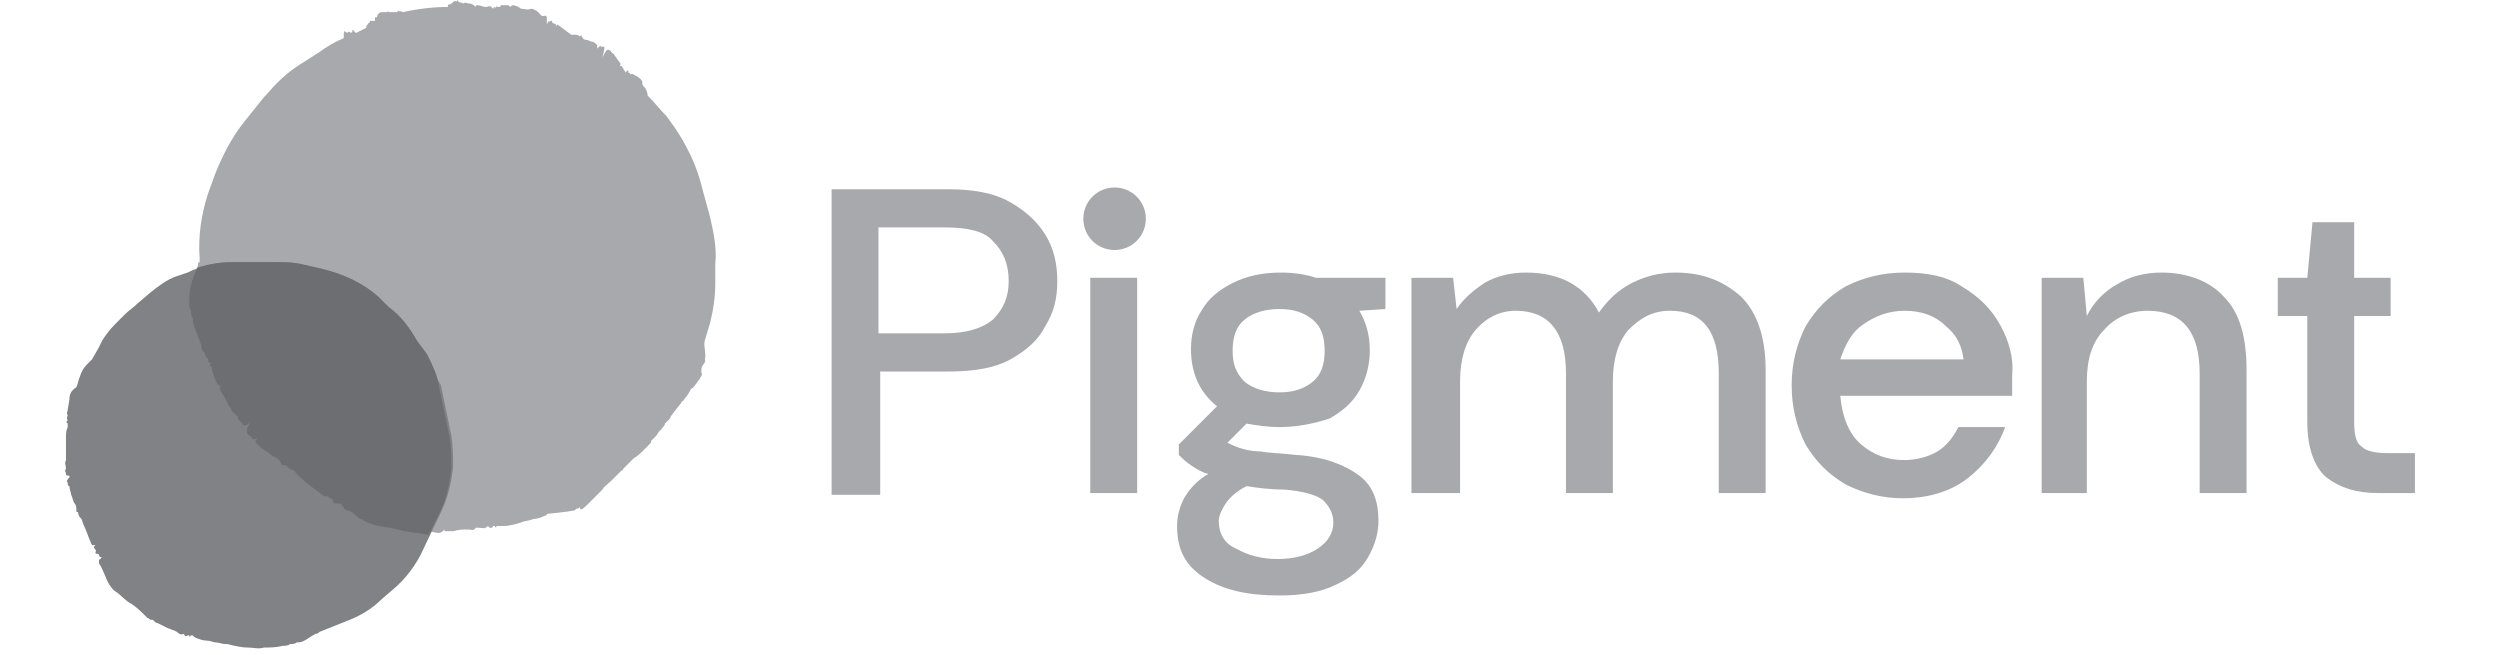 <?xml version="1.0" encoding="utf-8"?>
<!-- Generator: Adobe Illustrator 27.2.0, SVG Export Plug-In . SVG Version: 6.00 Build 0)  -->
<svg version="1.1" id="Layer_2" xmlns="http://www.w3.org/2000/svg" xmlns:xlink="http://www.w3.org/1999/xlink" x="0px" y="0px"
	 viewBox="0 0 144 37.7" style="enable-background:new 0 0 144 37.7;" xml:space="preserve">
<style type="text/css">
	.st0{clip-path:url(#SVGID_00000127754199872796645310000012002032104339765379_);}
	.st1{fill:#A7A9AC;}
	.st2{fill:#808285;}
	.st3{fill-rule:evenodd;clip-rule:evenodd;fill:#6D6E71;}
</style>
<g>
	<g>
		<defs>
			<rect id="SVGID_1_" x="3.5" width="37.7" height="37.7"/>
		</defs>
		<clipPath id="SVGID_00000085214808380405311690000007376477220331197834_">
			<use xlink:href="#SVGID_1_"  style="overflow:visible;"/>
		</clipPath>
		<g style="clip-path:url(#SVGID_00000085214808380405311690000007376477220331197834_);">
			<path class="st1" d="M14.4,25.1c-0.3-0.1-0.2-0.4,0.1-0.9c-0.3,0.3-0.5,0.4-0.7,0.2c-0.1-0.1-0.2-0.1-0.2-0.3
				c-0.1-0.2-0.3-0.3-0.4-0.6c-0.1-0.2-0.2-0.3-0.2-0.5c-0.1-0.2-0.2-0.4-0.3-0.5c-0.1-0.1-0.1-0.2,0-0.3c-0.1,0-0.2-0.1-0.2-0.1
				c-0.1-0.3-0.2-0.5-0.3-0.8l0-0.1c0.1-0.1,0-0.1-0.1-0.1l0-0.1c0,0,0-0.1,0-0.1c-0.1,0-0.1-0.1-0.1-0.2c-0.1-0.1-0.2-0.2-0.2-0.4
				c-0.2-0.1-0.2-0.2-0.3-0.4l-0.3-0.8c-0.1-0.3-0.2-0.6-0.2-0.8c0-0.3-0.1-0.6-0.1-0.9c-0.1-0.3,0-0.7,0.1-1
				c0.1-0.3,0.2-0.7,0.4-1.1c0-0.1,0-0.2,0.1-0.2l0-0.2c-0.1-1.3,0.1-2.6,0.5-3.8l0.4-1.1c0.4-1,0.9-2,1.6-2.9l1.2-1.5
				c0,0,0-0.1,0,0l0.1-0.1c0.6-0.7,1.2-1.3,2-1.8L18.4,3c0.4-0.3,0.9-0.6,1.4-0.8c0-0.1,0-0.2,0-0.2c0-0.3,0.1-0.2,0.1-0.1
				c0-0.1,0-0.1,0.1,0c0.1-0.1,0.1-0.1,0.2,0c0-0.1,0.1,0.1,0.1-0.2c0,0,0,0,0,0c0.1,0.1,0.1,0.1,0.2,0.2v0l0.6-0.3
				c0-0.1,0-0.1,0-0.1c0.1-0.1,0.1-0.2,0.2-0.2c0,0,0,0,0,0c0,0,0-0.1,0-0.1c0.1,0,0.2,0,0.2,0l0.1,0c0-0.2,0-0.2,0-0.2
				c0,0,0,0,0.1,0l0,0l0,0c0.1-0.3,0.2-0.3,0.4-0.3l0.1,0l0.1,0c0-0.1,0.1,0,0.1,0l0.4,0l0,0l0.1,0l0-0.1c0.1,0.1,0.2,0,0.3,0.1
				c0.9-0.2,1.8-0.3,2.6-0.3c0-0.1,0-0.1,0-0.1l0,0c0.1-0.1,0.1,0,0.2-0.1c0.1,0,0.1-0.2,0.2-0.1l0,0c0-0.1,0.1,0,0.1,0
				c0-0.1,0.1-0.1,0.1,0l0.3,0.1c0.1-0.1,0.2,0,0.3,0c0.2,0,0.3,0.1,0.4,0.2c0-0.1,0-0.1,0.1-0.1c0.2,0,0.3,0.1,0.5,0.1
				c0.1,0,0.2-0.1,0.3,0l0.1,0.1l0,0l0,0c0-0.1,0-0.1,0,0c0,0,0,0,0,0c0.1-0.2,0.1-0.1,0.1,0c0.1-0.2,0.1-0.1,0.2-0.1l0.1,0
				c0.1-0.2,0.1-0.1,0.1-0.1c0.1,0,0.2,0,0.3,0c0.1,0,0.1,0,0.2,0.1c0,0,0,0,0,0.1v0c0,0,0-0.1,0-0.1c0.1-0.1,0.1-0.1,0.1-0.1
				c0.2,0,0.4,0.1,0.5,0.2c0.2,0,0.4,0.1,0.6,0c0.1,0,0.3,0.1,0.4,0.2c0.1,0.1,0.2,0.3,0.4,0.2c0.1,0,0.1,0.1,0.1,0.2
				c0,0,0,0.1,0,0.1v0c0,0.1,0,0.1,0,0.2l0,0c0,0,0,0,0,0c0.2-0.4,0.1,0,0.2-0.2c0,0,0.1,0,0.1,0c0,0.2,0.1,0.1,0.2,0.2
				c0,0,0.1,0,0,0.2c0-0.1,0.1-0.1,0.1-0.2L32.9,2L33.1,2c0.1,0,0.2,0,0.3,0.1l0,0c0.1-0.1,0.1-0.1,0.1,0c0.1,0.1,0.1,0.2,0.3,0.2
				c0.1,0,0.2,0.1,0.3,0.1c0.1,0,0.2,0.1,0.3,0.2c0,0,0,0.1,0,0.1c0,0,0,0.1,0,0.1c0,0,0,0,0.1-0.1c0.1-0.1,0.1,0,0.2,0
				c0.2-0.1,0.1,0.2,0,0.6l0,0c0.2-0.4,0.3-0.5,0.4-0.4c0,0,0.1,0,0.1,0.1c0.1,0.1,0.2,0.1,0.2,0.2c0.1,0.1,0.2,0.3,0.3,0.4
				c0,0,0.1,0.1,0,0.2c0,0,0.1,0,0.1,0c0.1,0.1,0.1,0.2,0.2,0.3l0,0c0,0.1,0,0.1,0.1,0l0,0c0,0.1,0,0.1,0,0c0.1-0.1,0.1,0,0.1,0.1
				c0.1,0,0.1,0,0.1,0.1c0.1-0.1,0.2,0,0.2,0c0.2,0.1,0.4,0.2,0.5,0.4C37,4.9,37,4.9,37.1,5c0.1,0.1,0.2,0.3,0.2,0.5
				c0.4,0.4,0.7,0.8,1.1,1.2l0.5,0.7c0.6,0.9,1.1,1.9,1.4,2.9l0.6,2.2c0.2,0.9,0.4,1.8,0.3,2.7l0,1.1c0,0.8-0.1,1.5-0.3,2.3l-0.3,1
				c-0.1,0.3,0.1,0.8,0,1.1c0.1,0.2-0.2,0.3-0.2,0.6c0,0,0,0,0,0.1c0,0,0,0,0,0.1c0.1,0,0,0.2-0.3,0.6c-0.1,0.1-0.1,0.2-0.3,0.3
				c-0.1,0.2-0.2,0.4-0.4,0.6c0,0,0,0.1-0.1,0.1l0,0c-0.1,0.2-0.4,0.5-0.6,0.8l0,0c0,0-0.1,0.1-0.1,0.2c-0.1,0.1-0.2,0.2-0.3,0.3
				c0,0.1-0.1,0.2-0.2,0.3c0,0,0,0.1-0.1,0.1c-0.2,0.3-0.2,0.3-0.2,0.3c0,0,0.1,0,0,0c-0.1,0.1-0.1,0.1-0.2,0.2l0,0l-0.1,0.1
				c0,0.1,0,0.1-0.1,0.2l-0.2,0.2c-0.3,0.3-0.5,0.5-0.7,0.6c-0.2,0.2-0.4,0.4-0.6,0.6v0c0,0.1-0.1,0.1-0.1,0.1
				c-0.1,0.1-0.1,0.1-0.2,0.2l0,0c-0.1,0.1-0.1,0.1-0.2,0.2c-0.1,0.1-0.1,0.1-0.2,0.2c-0.2,0.2-0.4,0.3-0.5,0.5
				c-0.3,0.3-0.5,0.5-0.7,0.7c-0.1,0.1-0.1,0.1-0.2,0.2c-0.3,0.3-0.4,0.3-0.4,0.1c-0.1,0.1-0.1,0.1-0.2,0.1c0,0-0.1,0.1-0.1,0.1
				c-0.5,0.1-1.6,0.2-1.6,0.2c0,0.1-0.1,0.1-0.1,0.1c-0.2,0.1-0.5,0.2-0.7,0.2c-0.2,0.1-0.5,0.1-0.7,0.2c-0.3,0.1-0.7,0.2-1,0.2
				c-0.1,0-0.2,0-0.2,0c-0.1,0-0.1,0-0.2,0l0,0c0,0.1-0.1,0.1-0.1,0c0,0-0.1,0-0.1,0c-0.1,0.2-0.2,0.1-0.3,0h0
				c-0.2,0.2-0.3,0.1-0.5,0.1l-0.2,0c-0.1,0.2-0.3,0.1-0.4,0.1c-0.3,0-0.6,0-0.9,0.1c-0.2,0-0.3,0-0.5,0c0,0,0,0,0-0.1l-0.1,0.1
				c-0.1,0.1-0.2,0.1-0.3,0.1c-0.5-0.1-1-0.2-1.6-0.3c-0.5-0.1-1-0.2-1.5-0.3c-0.4-0.1-0.7-0.2-1-0.4c-0.3-0.2-0.5-0.4-0.9-0.5
				c-0.1,0-0.2-0.2-0.3-0.3c0,0,0-0.1,0-0.1c0,0,0,0,0,0l0,0c-0.2,0.2-0.2-0.1-0.4,0c-0.1,0-0.1,0-0.1-0.1c0-0.2-0.2-0.2-0.3-0.3
				c0,0-0.1,0,0-0.2l0,0c-0.1,0-0.1,0.1-0.2,0.1c-0.5-0.3-1-0.7-1.4-1.1l-0.3-0.3c-0.2-0.1-0.4-0.2-0.5-0.4l-0.1,0
				c-0.1,0.1-0.2,0-0.2-0.1c-0.1-0.2-0.3-0.3-0.4-0.4c-0.2-0.1-0.3-0.3-0.6-0.4c-0.2-0.1-0.4-0.3-0.5-0.5c0,0,0-0.1,0.1-0.1
				c0,0,0,0,0,0c0,0-0.1,0-0.1,0C14.5,25.3,14.5,25.2,14.4,25.1z"/>
			<path class="st2" d="M24.5,20.5L24,19.6c-0.4-0.7-0.9-1.4-1.6-1.9l-0.6-0.6c-0.9-0.8-2-1.3-3.2-1.6l-1.3-0.3
				c-0.5-0.1-0.9-0.1-1.4-0.1c-0.7,0-1.6,0-1.6,0c0,0-0.5,0-0.9,0c-0.9,0-1.8,0.2-2.6,0.6l-0.6,0.2c-0.6,0.2-1.1,0.6-1.6,1l-0.7,0.6
				c-0.2,0.2-0.5,0.4-0.7,0.6l-0.5,0.5c-0.4,0.4-0.8,0.9-1,1.4l-0.4,0.7c0,0,0,0,0,0c-0.1,0.1-0.2,0.2-0.3,0.3
				c-0.2,0.2-0.3,0.4-0.4,0.7c-0.1,0.2-0.1,0.4-0.2,0.6C4.1,22.5,4,22.7,4,23l-0.1,0.6c0,0.1-0.1,0.2,0,0.3c0,0.1-0.1,0.2,0,0.3
				c-0.1,0.1-0.1,0.1,0,0.2c0,0,0,0,0,0l0,0.1c0,0,0,0,0,0c0,0,0,0,0,0c0,0,0,0,0,0l0,0.1c-0.1,0.2-0.1,0.4-0.1,0.6c0,0,0,0.1,0,0.1
				c0,0.1,0,0.1,0,0.2c0,0.1,0,0.1,0,0.2c0,0.1,0,0.3,0,0.4c0,0.1,0,0.3,0,0.4c-0.1,0.2,0,0.3,0,0.5c-0.1,0.1,0,0.2,0,0.3
				c0,0.1,0.1,0.1,0.2,0.1c0,0,0,0.1,0,0.1c-0.1,0.1-0.2,0.2-0.1,0.3c0,0.1,0,0.2,0.1,0.2c0,0,0.1,0,0.1,0c0,0,0,0,0,0
				c0,0,0,0-0.1,0c0,0.2,0.1,0.4,0.1,0.5c0.1,0.2,0.1,0.4,0.2,0.5c0.1,0.1,0.1,0.3,0.1,0.4c0,0.1,0,0.1,0.1,0.1l0,0
				c0,0.2,0.1,0.3,0.2,0.4l0.1,0.3c0.2,0.4,0.3,0.8,0.5,1.2c0.1,0,0.1,0,0.2,0c-0.1,0.1-0.1,0.1-0.1,0.1c0,0.1,0.2,0.2,0.1,0.3
				c0,0.1,0,0.1,0.1,0.1c0.2,0,0,0.2,0.3,0.2c0,0,0,0,0,0l0,0c0,0-0.1,0-0.1,0.1c0,0-0.1,0-0.1,0.1c0,0.1,0,0.2,0.1,0.3
				C6,33,6.1,33.3,6.2,33.5c0.1,0.2,0.3,0.5,0.5,0.6c0.3,0.2,0.5,0.5,0.9,0.7c0.3,0.2,0.6,0.5,0.9,0.8c0.1,0,0.1,0.1,0.2,0.1
				c0,0,0,0,0.1,0c0,0,0,0,0,0c0.1,0.1,0.2,0.2,0.3,0.2c0.2,0.1,0.4,0.2,0.6,0.3c0.1,0,0.2,0.1,0.3,0.1l0.2,0.1
				c0.1,0.1,0.2,0.2,0.4,0.1l0,0c0,0.1,0.1,0.2,0.2,0.1c0,0,0,0,0.1,0c0,0.1,0,0.1,0.1,0l0,0c0,0,0.1,0,0.1,0c0,0,0.1,0.1,0.1,0.1
				c0.2,0.1,0.5,0.2,0.7,0.2c0.2,0,0.4,0.1,0.5,0.1c0.2,0,0.4,0.1,0.6,0.1c0,0,0.1,0,0.1,0c0.4,0.1,0.8,0.2,1.2,0.2
				c0.3,0,0.6,0.1,0.9,0c0.3,0,0.7,0,1.1-0.1c0.1,0,0.3,0,0.4-0.1c0.1,0,0.3,0,0.4-0.1l0.1,0c0.3,0,0.6-0.3,1-0.5c0,0,0,0,0,0
				c0.1,0,0.1,0,0.2-0.1l1.5-0.6c0.8-0.3,1.5-0.7,2.1-1.3l0.7-0.6c0.7-0.6,1.3-1.4,1.7-2.3l1-2.1c0.4-0.8,0.6-1.7,0.7-2.6
				c0-0.6,0-1.2-0.1-1.8l-0.6-2.9C25.1,21.7,24.8,21.1,24.5,20.5z"/>
			<g>
				<path class="st3" d="M14.5,24.2c-0.3,0.4-0.4,0.8-0.1,0.9c0,0,0,0,0.1,0.1c0,0.1,0.1,0.1,0.2,0.1c0,0,0.1-0.1,0.1,0c0,0,0,0,0,0
					l0,0c0,0,0,0-0.1,0.1c0.1,0.2,0.3,0.4,0.5,0.5c0.1,0.1,0.2,0.1,0.3,0.2c0.1,0.1,0.2,0.2,0.3,0.2c0.2,0.1,0.3,0.2,0.4,0.4
					c0,0.1,0.1,0.1,0.2,0.1l0.1,0c0.1,0.2,0.2,0.2,0.4,0.3c0,0,0.1,0,0.1,0.1l0.3,0.3c0.4,0.4,0.9,0.7,1.4,1.1c0,0,0,0,0,0
					c0.1,0,0.1,0,0.2-0.1l0,0c-0.1,0.1,0,0.1,0,0.1c0,0,0,0,0,0c0,0,0.1,0.1,0.1,0.1c0.1,0,0.2,0.1,0.2,0.2c0,0.1,0.1,0.1,0.1,0.1
					c0.1,0,0.1,0,0.2,0c0.1,0,0.1,0.1,0.2,0l0,0c0,0,0,0,0,0c0,0.1,0,0.1,0,0.1c0,0,0,0.1,0.1,0.1c0,0.1,0.1,0.2,0.2,0.2
					c0.2,0,0.4,0.2,0.5,0.3c0.1,0.1,0.2,0.2,0.3,0.2c0,0,0,0,0,0c0.3,0.2,0.6,0.3,1,0.4c0.2,0,0.5,0.1,0.7,0.1
					c0.3,0.1,0.5,0.1,0.8,0.2c0.2,0,0.5,0.1,0.7,0.1c0.2,0,0.5,0.1,0.7,0.1l0.6-1.2c0.4-0.8,0.6-1.7,0.7-2.6c0-0.6,0-1.2-0.1-1.8
					l-0.6-2.9c-0.1-0.7-0.4-1.3-0.7-1.9L24,19.6c-0.4-0.7-0.9-1.4-1.6-1.9l-0.6-0.6c-0.9-0.8-2-1.3-3.2-1.6l-1.3-0.3
					c-0.5-0.1-0.9-0.1-1.4-0.1c-0.7,0-1.6,0-1.6,0c0,0-0.4,0-0.9,0l0,0c-0.7,0-1.3,0.1-2,0.3c-0.2,0.3-0.3,0.7-0.4,1
					c-0.1,0.4-0.1,0.7-0.1,1c0,0.2,0,0.3,0.1,0.5c0,0.1,0,0.3,0.1,0.4c0,0.3,0.1,0.6,0.2,0.8l0.3,0.8c0,0,0,0,0,0.1
					c0,0.1,0.1,0.3,0.2,0.3c0,0.2,0.1,0.3,0.2,0.4c0,0.1,0,0.2,0.1,0.2c0.1,0,0.1,0,0,0.1l0,0.1c0.1,0,0.1,0,0.1,0.1l0,0.1
					c0.1,0.3,0.2,0.6,0.3,0.8c0,0,0.1,0.1,0.1,0.1c0,0,0.1,0,0.1,0c-0.1,0.2,0,0.2,0,0.3c0.1,0.2,0.2,0.3,0.3,0.5
					c0,0.1,0.1,0.1,0.1,0.2c0,0.1,0.1,0.2,0.2,0.3c0,0.2,0.2,0.3,0.3,0.4c0,0,0.1,0.1,0.1,0.1c0,0.1,0,0.2,0.1,0.2
					c0,0,0,0.1,0.1,0.1C14,24.6,14.2,24.6,14.5,24.2z"/>
			</g>
		</g>
	</g>
	<path class="st1" d="M47.9,28.4V10.9h6.7c1.4,0,2.6,0.2,3.5,0.7c0.9,0.5,1.6,1.1,2.1,1.9c0.5,0.8,0.7,1.7,0.7,2.7
		c0,1-0.2,1.8-0.7,2.6c-0.4,0.8-1.1,1.4-2,1.9c-0.9,0.5-2.1,0.7-3.6,0.7h-3.9v7.1H47.9L47.9,28.4z M50.6,19.2h3.8
		c1.3,0,2.2-0.3,2.8-0.8c0.6-0.6,0.9-1.3,0.9-2.2c0-1-0.3-1.7-0.9-2.3c-0.5-0.6-1.5-0.8-2.8-0.8h-3.8V19.2z"/>
	<path class="st1" d="M73.7,24.6c-0.7,0-1.3-0.1-1.9-0.2l-1.1,1.1c0.2,0.1,0.4,0.2,0.7,0.3c0.3,0.1,0.7,0.2,1.2,0.2
		c0.5,0.1,1.2,0.1,2,0.2c1.7,0.1,2.9,0.6,3.7,1.2c0.8,0.6,1.1,1.5,1.1,2.6c0,0.7-0.2,1.4-0.6,2.1c-0.4,0.7-1,1.2-1.9,1.6
		c-0.8,0.4-1.9,0.6-3.2,0.6c-1.8,0-3.2-0.3-4.3-1c-1.1-0.7-1.6-1.6-1.6-3c0-0.5,0.1-1,0.4-1.6c0.3-0.5,0.7-1,1.4-1.4
		c-0.4-0.1-0.7-0.3-1-0.5c-0.3-0.2-0.5-0.4-0.7-0.6v-0.6l2.2-2.2c-1-0.8-1.5-1.9-1.5-3.3c0-0.8,0.2-1.6,0.6-2.2
		c0.4-0.7,1-1.2,1.8-1.6c0.8-0.4,1.7-0.6,2.8-0.6c0.7,0,1.4,0.1,2,0.3h4v1.8l-1.5,0.1c0.4,0.7,0.6,1.4,0.6,2.3
		c0,0.8-0.2,1.6-0.6,2.3c-0.4,0.7-1,1.2-1.7,1.6C75.7,24.4,74.7,24.6,73.7,24.6z M73.7,22.6c0.8,0,1.4-0.2,1.9-0.6
		c0.5-0.4,0.7-1,0.7-1.8c0-0.8-0.2-1.4-0.7-1.8c-0.5-0.4-1.1-0.6-1.9-0.6c-0.8,0-1.5,0.2-2,0.6c-0.5,0.4-0.7,1-0.7,1.8
		c0,0.8,0.2,1.3,0.7,1.8C72.2,22.4,72.9,22.6,73.7,22.6z M70.2,30c0,0.7,0.3,1.3,1,1.6c0.7,0.4,1.5,0.6,2.4,0.6
		c0.9,0,1.7-0.2,2.3-0.6c0.6-0.4,0.9-0.9,0.9-1.5c0-0.5-0.2-0.9-0.6-1.3c-0.4-0.3-1.1-0.5-2.2-0.6c-0.8,0-1.6-0.1-2.2-0.2
		c-0.6,0.3-1,0.7-1.2,1C70.4,29.3,70.2,29.7,70.2,30z"/>
	<path class="st1" d="M81.3,28.4V16h2.4l0.2,1.8c0.4-0.6,1-1.1,1.6-1.5c0.7-0.4,1.5-0.6,2.4-0.6c2,0,3.4,0.8,4.2,2.3
		c0.5-0.7,1.1-1.3,1.9-1.7c0.8-0.4,1.6-0.6,2.5-0.6c1.6,0,2.8,0.5,3.8,1.4c0.9,0.9,1.4,2.3,1.4,4.2v7.1h-2.7v-6.9
		c0-2.4-0.9-3.6-2.8-3.6c-1,0-1.7,0.4-2.4,1.1c-0.6,0.7-0.9,1.7-0.9,3v6.4h-2.7v-6.9c0-2.4-1-3.6-2.9-3.6c-0.9,0-1.7,0.4-2.3,1.1
		c-0.6,0.7-0.9,1.7-0.9,3v6.4L81.3,28.4L81.3,28.4z"/>
	<path class="st1" d="M117.6,28.4V16h2.4l0.2,2.2c0.4-0.8,1-1.4,1.7-1.8c0.8-0.5,1.7-0.7,2.6-0.7c1.5,0,2.8,0.5,3.6,1.4
		c0.9,0.9,1.3,2.3,1.3,4.2v7.1h-2.7v-6.9c0-2.4-1-3.6-3-3.6c-1,0-1.9,0.4-2.5,1.1c-0.7,0.7-1,1.7-1,3v6.4L117.6,28.4L117.6,28.4z"/>
	<path class="st1" d="M137,28.4c-1.3,0-2.2-0.3-3-0.9c-0.7-0.6-1.1-1.7-1.1-3.2v-6.1h-1.7V16h1.7l0.3-3.2h2.4V16h2.1v2.2h-2.1v6.1
		c0,0.7,0.1,1.2,0.4,1.4c0.3,0.3,0.8,0.4,1.6,0.4h1.5v2.3H137z"/>
	<path class="st1" d="M115.2,18.7c-0.5-0.9-1.2-1.6-2.2-2.2c-0.9-0.6-2-0.8-3.3-0.8c-1.3,0-2.4,0.3-3.4,0.8c-1,0.6-1.7,1.3-2.3,2.3
		c-0.5,1-0.8,2.1-0.8,3.4c0,1.3,0.3,2.4,0.8,3.4c0.6,1,1.3,1.7,2.3,2.3c1,0.5,2.1,0.8,3.3,0.8c1.5,0,2.8-0.4,3.8-1.2
		c1-0.8,1.7-1.8,2.1-2.9h-2.7c-0.3,0.6-0.7,1.1-1.2,1.4c-0.5,0.3-1.2,0.5-1.9,0.5c-1,0-1.8-0.3-2.5-0.9c-0.7-0.6-1.1-1.6-1.2-2.8
		h9.9c0-0.2,0-0.4,0-0.6c0-0.2,0-0.4,0-0.6C116,20.6,115.7,19.6,115.2,18.7z M107.3,18.7c0.7-0.5,1.5-0.8,2.4-0.8
		c1,0,1.8,0.3,2.4,0.9c0.6,0.5,0.9,1.1,1,1.9h-7.1C106.3,19.8,106.7,19.1,107.3,18.7z"/>
	<path class="st1" d="M62.8,28.4V16h2.7v12.4L62.8,28.4L62.8,28.4z"/>
	<path class="st1" d="M64.2,14.4c1,0,1.8-0.8,1.8-1.8c0-1-0.8-1.8-1.8-1.8c-1,0-1.8,0.8-1.8,1.8C62.4,13.6,63.2,14.4,64.2,14.4z"/>
</g>
</svg>
